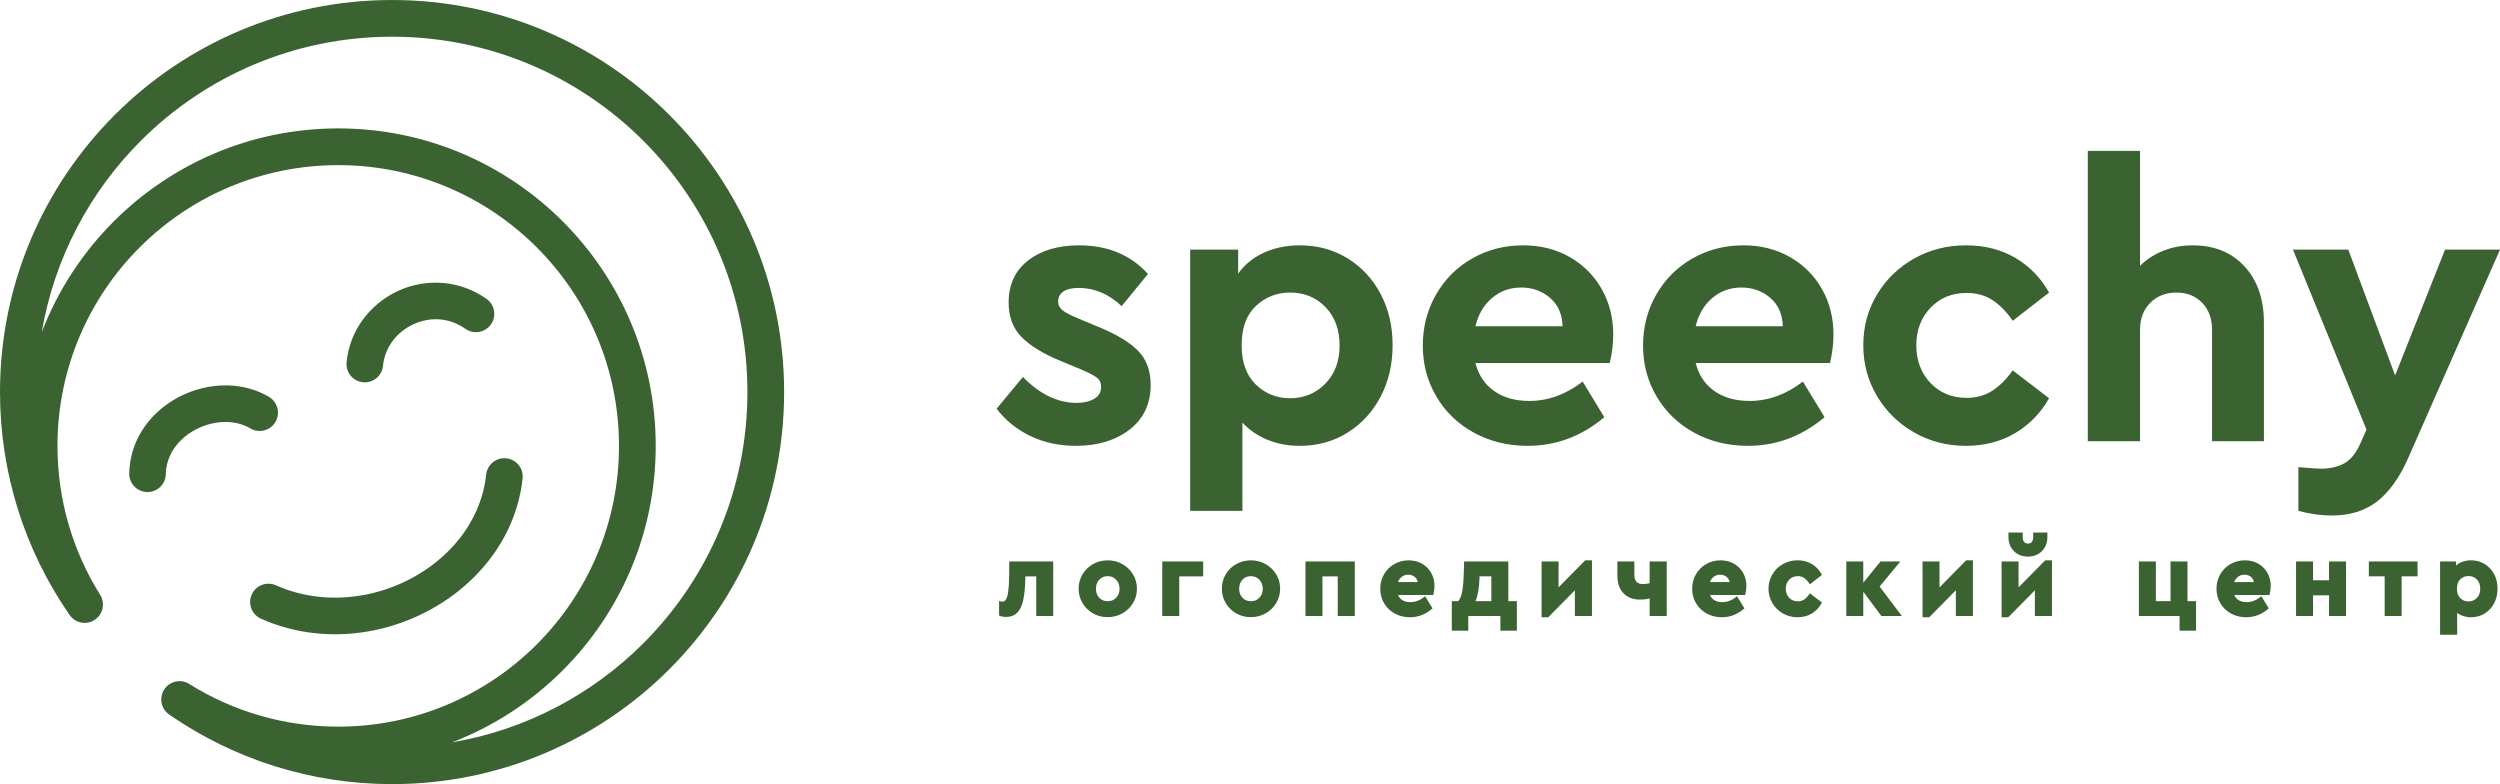 <?xml version="1.0" encoding="UTF-8"?> <svg xmlns="http://www.w3.org/2000/svg" xmlns:xlink="http://www.w3.org/1999/xlink" xmlns:xodm="http://www.corel.com/coreldraw/odm/2003" xml:space="preserve" width="156.522mm" height="49.093mm" version="1.1" style="shape-rendering:geometricPrecision; text-rendering:geometricPrecision; image-rendering:optimizeQuality; fill-rule:evenodd; clip-rule:evenodd" viewBox="0 0 15637.99 4904.78"> <defs> <style type="text/css"> .fil0 {fill:#3B6331;fill-rule:nonzero} </style> </defs> <g id="Слой_x0020_1">  <path class="fil0" d="M2452.4 0c677.16,0 1290.27,274.51 1734.08,718.3 443.8,443.81 718.31,1056.93 718.31,1734.08 0,677.15 -274.54,1290.29 -718.33,1734.08 -443.79,443.82 -1056.9,718.33 -1734.06,718.33 -253.98,0 -499.44,-38.89 -730.66,-111.02 -238.79,-74.5 -462.08,-184.7 -663.64,-324.31 -52.04,-35.93 -65.09,-107.22 -29.19,-159.27 35.93,-52.01 107.25,-65.09 159.29,-29.16l1.7 1.18c134.78,83.7 282.74,149.91 440.5,195.17 153.88,44.16 316.72,67.84 485.3,67.84 484.95,0 924,-196.55 1241.77,-514.32 317.77,-317.8 514.34,-756.87 514.34,-1241.82 0,-484.95 -196.57,-924 -514.34,-1241.77 -317.77,-317.77 -756.82,-514.34 -1241.77,-514.34 -484.95,0 -924,196.57 -1241.8,514.34 -317.77,317.77 -514.34,756.82 -514.34,1241.77 0,168.63 23.71,331.49 67.86,485.43 45.79,159.56 113.33,309.49 199.05,446.13 33.68,53.51 17.58,124.24 -35.91,157.92 -52.76,33.24 -122.3,18.04 -156.53,-33.7 -138.98,-201.07 -248.76,-423.73 -323.01,-661.74 -72.12,-231.23 -111.02,-476.73 -111.02,-730.72 0,-677.15 274.51,-1290.27 718.3,-1734.08 443.81,-443.79 1056.95,-718.3 1734.1,-718.3zm4135.64 3521.55l0 331.72 -106.23 0 0 -248.01 -67.83 0 -0.43 15.47c-0.65,27.66 -2.07,52.74 -4.27,75.02 -2.2,22.4 -5.22,42.11 -8.95,58.93 -3.85,17.19 -8.83,32.26 -14.93,45.06 -6.23,13.18 -13.77,24.15 -22.48,32.81 -17.66,17.71 -41.31,26.6 -70.8,26.6 -6.71,0 -13.2,-0.55 -19.36,-1.65 -6.11,-1.05 -11.95,-2.72 -17.44,-4.97l-5.91 -2.45 0 -90.69 16.18 3.67 5.7 0.25c4.32,0 8.19,-1.02 11.48,-3.02 3.47,-2.05 6.63,-5.42 9.41,-9.98 3.09,-5.07 5.9,-11.87 8.3,-20.28 2.55,-8.75 4.67,-19.23 6.31,-31.38 1.7,-12.38 3.05,-26.95 3.99,-43.61 1,-16.96 1.63,-35.96 1.8,-56.74l0.73 -86.24 274.73 0 0 9.5zm340.43 338.88c-33.29,0 -63.87,-7.94 -91.62,-23.73 -13.82,-7.88 -26.22,-17.24 -37.15,-27.99 -10.9,-10.73 -20.43,-22.98 -28.46,-36.65 -8.06,-13.7 -14.15,-28.09 -18.11,-42.94 -4,-14.95 -6.01,-30.58 -6.01,-46.81 0,-16.24 2.02,-31.85 6.01,-46.8 3.97,-14.85 10.05,-29.21 18.11,-42.91 8.03,-13.68 17.58,-25.9 28.56,-36.61 11,-10.72 23.53,-20.03 37.45,-27.76 13.95,-7.75 28.64,-13.62 43.96,-17.51 15.27,-3.87 31.28,-5.83 47.91,-5.83 33.28,0 63.96,7.93 91.91,23.73 13.97,7.93 26.5,17.23 37.48,27.88 11.05,10.73 20.68,22.88 28.78,36.33 8.11,13.48 14.25,27.77 18.31,42.74 4.1,14.97 6.16,30.63 6.16,46.75 0,16.18 -2.07,31.81 -6.16,46.84 -3.99,14.92 -10.13,29.28 -18.31,42.98 -8.1,13.63 -17.76,25.85 -28.86,36.6 -11.15,10.81 -23.78,20.19 -37.77,28.02 -14,7.83 -28.79,13.8 -44.21,17.73 -15.43,3.95 -31.44,5.94 -47.98,5.94zm0.65 -99.73c10.7,0 20.43,-1.84 29.13,-5.44 8.71,-3.59 16.59,-9.08 23.58,-16.37 6.96,-7.26 12.28,-15.57 15.77,-24.78 3.55,-9.3 5.32,-19.7 5.32,-31.13 0,-11.45 -1.77,-21.93 -5.32,-31.34 -3.52,-9.37 -8.83,-17.85 -15.85,-25.35 -6.95,-7.43 -14.87,-13.07 -23.57,-16.76 -8.71,-3.72 -18.44,-5.58 -29.06,-5.58 -21.56,0 -39.27,7.36 -52.97,22.03 -13.9,14.82 -20.86,33.86 -20.86,57.01 0,22.65 6.96,41.34 20.79,55.93 6.88,7.29 14.74,12.78 23.42,16.35 8.76,3.6 18.66,5.44 29.62,5.44zm350.55 -248.65l246.45 0 0 93.21 -149.69 0 0 248.01 -106.26 0 0 -341.22 9.51 0zm544.57 348.38c-33.28,0 -63.86,-7.94 -91.61,-23.73 -13.83,-7.88 -26.23,-17.24 -37.15,-27.99 -10.91,-10.73 -20.43,-22.98 -28.47,-36.65 -8.05,-13.7 -14.14,-28.09 -18.1,-42.94 -4,-14.95 -6.01,-30.58 -6.01,-46.81 0,-16.24 2.02,-31.85 6.01,-46.8 3.97,-14.85 10.05,-29.21 18.1,-42.91 8.04,-13.68 17.59,-25.9 28.57,-36.61 11,-10.72 23.52,-20.03 37.45,-27.76 13.95,-7.75 28.64,-13.62 43.96,-17.51 15.27,-3.87 31.28,-5.83 47.9,-5.83 33.29,0 63.97,7.93 91.92,23.73 13.97,7.93 26.5,17.23 37.47,27.88 11.06,10.73 20.69,22.88 28.79,36.33 8.11,13.48 14.25,27.77 18.31,42.74 4.1,14.97 6.16,30.63 6.16,46.75 0,16.18 -2.07,31.81 -6.16,46.84 -3.99,14.92 -10.13,29.28 -18.31,42.98 -8.1,13.63 -17.76,25.85 -28.86,36.6 -11.15,10.81 -23.78,20.19 -37.78,28.02 -14,7.83 -28.78,13.8 -44.21,17.73 -15.42,3.95 -31.43,5.94 -47.98,5.94zm0.65 -99.73c10.71,0 20.43,-1.84 29.14,-5.44 8.7,-3.59 16.59,-9.08 23.58,-16.37 6.95,-7.26 12.27,-15.57 15.77,-24.78 3.55,-9.3 5.32,-19.7 5.32,-31.13 0,-11.45 -1.77,-21.93 -5.32,-31.34 -3.52,-9.37 -8.83,-17.85 -15.85,-25.35 -6.95,-7.43 -14.87,-13.07 -23.58,-16.76 -8.7,-3.72 -18.43,-5.58 -29.06,-5.58 -21.55,0 -39.26,7.36 -52.96,22.03 -13.9,14.82 -20.86,33.86 -20.86,57.01 0,22.65 6.96,41.34 20.78,55.93 6.89,7.29 14.75,12.78 23.43,16.35 8.76,3.6 18.66,5.44 29.61,5.44zm350.56 -248.65l299.18 0 0 341.22 -106.87 0 0 -248.01 -95.55 0 0 248.01 -106.26 0 0 -341.22 9.51 0zm782.16 209.74l-212.79 0c1.85,4.44 4.05,8.55 6.59,12.35 4.54,6.78 10.35,12.7 17.28,17.51 6.98,4.92 14.95,8.68 23.78,11.15 8.9,2.5 18.86,3.77 29.73,3.77 29.52,0 57.59,-10.2 84.03,-30.56l8.35 -6.45 46.19 75.84 -6.21 5.24c-19.91,16.76 -41.16,29.41 -63.64,37.8 -22.58,8.41 -46.39,12.65 -71.34,12.65 -17.33,0 -34,-1.97 -49.89,-5.83 -15.9,-3.89 -30.98,-9.73 -45.13,-17.48 -14.18,-7.76 -26.88,-17.04 -37.95,-27.74 -11.11,-10.7 -20.74,-22.98 -28.79,-36.65 -8.03,-13.68 -14.13,-28.07 -18.11,-43.12 -4,-15.07 -6.01,-30.83 -6.01,-47.25 0,-16.4 1.97,-32.13 5.86,-47.26 3.89,-15.07 9.75,-29.46 17.53,-43.06 7.76,-13.6 17.06,-25.82 27.79,-36.58 10.7,-10.72 22.93,-20.03 36.58,-27.81 13.62,-7.78 28.01,-13.65 43.11,-17.53 15.1,-3.9 30.84,-5.86 47.21,-5.86 15.52,0 30.23,1.77 44.11,5.27 13.95,3.52 27.1,8.83 39.36,15.89 12.23,7.04 23.15,15.38 32.68,24.96 9.58,9.62 17.81,20.55 24.61,32.63 6.75,12.05 11.92,24.92 15.32,38.37 3.37,13.43 5.09,27.49 5.09,42.12 0,16.34 -2.05,33.15 -6.08,50.31l-1.75 7.36 -7.51 0zm-149.06 -126.93c-8.31,0 -16,1.27 -23,3.79 -7.09,2.57 -13.68,6.41 -19.69,11.5 -9.47,7.98 -16.58,18.26 -21.3,30.79l123.32 0c-0.77,-4.9 -2.1,-9.43 -3.89,-13.55 -2.87,-6.56 -7.21,-12.38 -12.88,-17.31 -5.81,-5.07 -12.3,-8.91 -19.26,-11.43 -7,-2.52 -14.77,-3.79 -23.3,-3.79zm679.68 174.71l0 175.49 -103 0 0 -91.79 -201.01 0 0 91.79 -102.97 0 0 -184.99 40.02 0c4.64,-5.12 8.75,-11.38 12.3,-18.74 4.37,-9.03 8,-19.91 10.75,-32.36 2.82,-13 5.22,-28.46 7.06,-46.28 1.85,-17.91 3.27,-38.42 4.09,-61.39l2.87 -89.24 276.51 0 0 248.01 53.37 0 0 9.5zm-258.39 -9.5l98.77 0 0 -154.81 -73.77 0 -0.33 9.68c-1.54,60.57 -9.8,108.97 -24.67,145.13zm728.1 -245.68l0 338.88 -106.9 0 0 -160.82 -166.23 168.63 -42.07 0 0 -349.02 106.26 0 0 162.13 166.86 -169.3 42.08 0 0 9.5zm467.74 7.16l0 331.72 -106.88 0 0 -109.68c-6.18,1.7 -12.83,3.08 -19.86,4.12 -12.02,1.8 -25.52,2.73 -40.29,2.73 -21.73,0 -41.28,-3.3 -58.51,-9.83 -17.48,-6.63 -32.63,-16.61 -45.35,-29.94 -12.65,-13.25 -22.18,-29.16 -28.47,-47.65 -6.18,-18.19 -9.3,-38.92 -9.3,-62.05l0 -88.91 106.23 0 0 82.4c0,20.35 4.42,35.35 13.22,44.85 8.63,9.31 22.11,14 40.42,14 15.99,0 29.98,-1.87 41.91,-5.63l0 -135.62 106.88 0 0 9.5zm482.98 200.24l-212.79 0c1.84,4.44 4.04,8.55 6.58,12.35 4.54,6.78 10.35,12.7 17.28,17.51 6.99,4.92 14.95,8.68 23.78,11.15 8.91,2.5 18.86,3.77 29.74,3.77 29.51,0 57.58,-10.2 84.02,-30.56l8.36 -6.45 46.18 75.84 -6.21 5.24c-19.91,16.76 -41.16,29.41 -63.64,37.8 -22.58,8.41 -46.38,12.65 -71.33,12.65 -17.34,0 -34.01,-1.97 -49.9,-5.83 -15.89,-3.89 -30.98,-9.73 -45.13,-17.48 -14.17,-7.76 -26.87,-17.04 -37.95,-27.74 -11.1,-10.7 -20.73,-22.98 -28.79,-36.65 -8.03,-13.68 -14.12,-28.07 -18.11,-43.12 -3.99,-15.07 -6.01,-30.83 -6.01,-47.25 0,-16.4 1.98,-32.13 5.86,-47.26 3.9,-15.07 9.76,-29.46 17.54,-43.06 7.75,-13.6 17.06,-25.82 27.79,-36.58 10.7,-10.72 22.92,-20.03 36.57,-27.81 13.63,-7.78 28.02,-13.65 43.11,-17.53 15.1,-3.9 30.84,-5.86 47.21,-5.86 15.52,0 30.24,1.77 44.11,5.27 13.95,3.52 27.1,8.83 39.36,15.89 12.23,7.04 23.16,15.38 32.69,24.96 9.58,9.62 17.81,20.55 24.6,32.63 6.76,12.05 11.92,24.92 15.32,38.37 3.37,13.43 5.09,27.49 5.09,42.12 0,16.34 -2.04,33.15 -6.08,50.31l-1.75 7.36 -7.5 0zm-149.07 -126.93c-8.3,0 -15.99,1.27 -23,3.79 -7.08,2.57 -13.67,6.41 -19.68,11.5 -9.48,7.98 -16.59,18.26 -21.31,30.79l123.33 0c-0.78,-4.9 -2.1,-9.43 -3.9,-13.55 -2.87,-6.56 -7.21,-12.38 -12.88,-17.31 -5.8,-5.07 -12.3,-8.91 -19.25,-11.43 -7.01,-2.52 -14.78,-3.79 -23.31,-3.79zm484.68 266.22c-33.33,0 -63.86,-7.93 -91.59,-23.72 -13.8,-7.86 -26.27,-17.21 -37.27,-27.99 -10.96,-10.75 -20.56,-22.98 -28.67,-36.58 -8.15,-13.67 -14.32,-28.11 -18.38,-43.18 -4.05,-15.03 -6.08,-30.81 -6.08,-47.29 0,-16.44 2.04,-32.2 6.08,-47.18 4.07,-15.04 10.2,-29.38 18.38,-42.96 16.25,-27.05 38.3,-48.4 65.99,-63.94 13.83,-7.75 28.44,-13.62 43.71,-17.51 15.23,-3.87 31.21,-5.83 47.83,-5.83 16.56,0 32.24,1.9 46.88,5.58 14.75,3.72 28.54,9.41 41.24,16.91 12.63,7.43 24.05,16.4 34.03,26.7 10.06,10.31 18.79,22.06 26.08,35.08l3.99 7.13 -75.64 58.76 -5.68 -8.4c-9.28,-13.75 -19.61,-24.43 -30.89,-31.91 -5.34,-3.55 -11.25,-6.29 -17.58,-8.06 -6.41,-1.8 -13.5,-2.72 -21.11,-2.72 -22.05,0 -40.06,7.38 -54.01,22.1 -6.98,7.36 -12.28,15.73 -15.8,25.03 -3.52,9.35 -5.32,19.81 -5.32,31.23 0,11.73 1.78,22.33 5.32,31.79 3.5,9.33 8.78,17.76 15.8,25.15 6.98,7.36 15,12.95 23.83,16.59 8.93,3.64 19,5.5 30.18,5.5 14.65,0 27.37,-3.52 38.13,-10.47 5.58,-3.62 11.05,-8.08 16.27,-13.33 5.29,-5.27 10.4,-11.43 15.32,-18.38l5.68 -8.08 75.52 57.88 -3.99 7.18c-7.28,13.03 -16.07,24.8 -26.15,35.18 -10.03,10.33 -21.51,19.33 -34.28,26.93 -12.83,7.6 -26.63,13.35 -41.24,17.13 -14.67,3.77 -30.21,5.68 -46.56,5.68zm521.31 -11.62l-110.45 -147.68 0 151.49 -106.25 0 0 -341.22 106.25 0 0 133.05 107.7 -133.05 124.3 0 -129.83 156.9 139.11 184.32 -127.98 0 -2.85 -3.82zm575.37 -335.06l0 338.88 -106.9 0 0 -160.82 -166.24 168.63 -42.06 0 0 -349.02 106.25 0 0 162.13 166.86 -169.3 42.09 0 0 9.5zm494.43 0l0 338.88 -106.9 0 0 -160.82 -166.23 168.63 -42.07 0 0 -349.02 106.26 0 0 162.13 166.86 -169.3 42.08 0 0 9.5zm-150.11 -32.81c-17.81,0 -34.11,-2.87 -48.8,-8.55 -14.8,-5.73 -27.92,-14.37 -39.27,-25.83 -11.38,-11.5 -19.96,-24.72 -25.62,-39.51 -5.59,-14.7 -8.43,-31.01 -8.43,-48.88l0 -27.71 89.31 0 0 27.07c0,14.23 2.97,24.93 8.86,32.01 2.72,3.27 6.01,5.73 9.75,7.33 4,1.7 8.73,2.57 14.2,2.57 5.47,0 10.2,-0.87 14.2,-2.57 3.74,-1.6 7.03,-4.07 9.73,-7.33 2.84,-3.4 5.04,-7.68 6.51,-12.78 1.57,-5.41 2.37,-11.85 2.37,-19.23l0 -27.07 88.67 0 0 27.71c0,17.84 -2.83,34.18 -8.43,48.88 -5.66,14.75 -14.2,27.96 -25.58,39.46 -11.35,11.48 -24.45,20.14 -39.11,25.88 -14.58,5.68 -30.74,8.55 -48.36,8.55zm948.38 371.69l-254.53 0 0 -341.22 106.25 0 0 248.01 91.64 0 0 -248.01 106.23 0 0 248.01 53.39 0 0 184.99 -102.99 0 0 -91.79zm554.73 -131.48l-212.79 0c1.84,4.44 4.04,8.55 6.58,12.35 4.54,6.78 10.35,12.7 17.28,17.51 6.99,4.92 14.95,8.68 23.78,11.15 8.91,2.5 18.86,3.77 29.74,3.77 29.51,0 57.58,-10.2 84.02,-30.56l8.36 -6.45 46.18 75.84 -6.21 5.24c-19.91,16.76 -41.16,29.41 -63.64,37.8 -22.58,8.41 -46.38,12.65 -71.33,12.65 -17.34,0 -34.01,-1.97 -49.9,-5.83 -15.89,-3.89 -30.98,-9.73 -45.13,-17.48 -14.17,-7.76 -26.87,-17.04 -37.95,-27.74 -11.1,-10.7 -20.73,-22.98 -28.79,-36.65 -8.03,-13.68 -14.12,-28.07 -18.11,-43.12 -3.99,-15.07 -6.01,-30.83 -6.01,-47.25 0,-16.4 1.98,-32.13 5.86,-47.26 3.9,-15.07 9.76,-29.46 17.54,-43.06 7.75,-13.6 17.06,-25.82 27.78,-36.58 10.71,-10.72 22.93,-20.03 36.58,-27.81 13.63,-7.78 28.02,-13.65 43.11,-17.53 15.1,-3.9 30.84,-5.86 47.21,-5.86 15.52,0 30.23,1.77 44.11,5.27 13.95,3.52 27.1,8.83 39.36,15.89 12.23,7.04 23.16,15.38 32.69,24.96 9.58,9.62 17.81,20.55 24.6,32.63 6.76,12.05 11.92,24.92 15.32,38.37 3.37,13.43 5.09,27.49 5.09,42.12 0,16.34 -2.04,33.15 -6.08,50.31l-1.75 7.36 -7.5 0zm-149.07 -126.93c-8.3,0 -15.99,1.27 -23,3.79 -7.08,2.57 -13.67,6.41 -19.68,11.5 -9.48,7.98 -16.59,18.26 -21.31,30.79l123.33 0c-0.78,-4.9 -2.1,-9.43 -3.9,-13.55 -2.87,-6.56 -7.21,-12.38 -12.88,-17.31 -5.8,-5.07 -12.3,-8.91 -19.25,-11.43 -7.01,-2.52 -14.78,-3.79 -23.31,-3.79zm332.35 -82.8l96.75 0 0 117.8 100.09 0 0 -117.8 106.23 0 0 341.22 -106.23 0 0 -129.53 -100.09 0 0 129.53 -106.26 0 0 -341.22 9.51 0zm544.82 93.21l-98.94 0 0 -93.21 304.77 0 0 93.21 -99.6 0 0 248.01 -106.23 0 0 -248.01zm540.39 -100.37c15.8,0 30.84,1.95 45.01,5.76 14.22,3.84 27.66,9.7 40.31,17.46 12.58,7.73 23.83,16.93 33.66,27.49 9.83,10.55 18.36,22.65 25.45,36.05 7.13,13.45 12.5,27.79 16.02,42.88 3.52,15.08 5.3,31.04 5.3,47.78 0,16.77 -1.78,32.76 -5.3,47.88 -3.52,15.15 -8.9,29.59 -16.02,43.14 -7.1,13.52 -15.62,25.73 -25.4,36.33 -9.88,10.73 -21.1,20.03 -33.63,27.84 -12.53,7.83 -26.03,13.72 -40.31,17.66 -14.28,3.92 -29.34,5.9 -45.09,5.9 -10.25,0 -20.25,-0.92 -29.86,-2.69 -9.7,-1.8 -18.98,-4.52 -27.74,-8.08 -8.9,-3.7 -17.21,-8.13 -24.72,-13.28l-4.52 -3.24 0 136.64 -106.88 0 0 -458.37 99.72 0 0 25.27 3.47 -2.95c7.76,-6.3 16.61,-11.75 26.38,-16.22 9.68,-4.42 19.9,-7.75 30.58,-9.95 10.73,-2.2 21.98,-3.32 33.58,-3.32zm-16.27 257.12c10.53,0 20.13,-1.79 28.79,-5.37 8.6,-3.54 16.56,-8.95 23.68,-16.19 7.05,-7.13 12.4,-15.5 15.94,-24.93 3.6,-9.55 5.4,-20.43 5.4,-32.53 0,-12.35 -1.8,-23.43 -5.35,-33.11 -3.47,-9.55 -8.73,-17.91 -15.69,-25.07 -6.99,-7.19 -14.93,-12.6 -23.58,-16.15 -8.68,-3.55 -18.44,-5.37 -29.19,-5.37 -19.66,0 -36.65,6.66 -50.82,19.88 -6.9,6.44 -12.15,14.5 -15.62,24.03 -3.62,9.9 -5.44,21.63 -5.44,35.1 0,13.3 1.82,24.93 5.34,34.81 3.45,9.6 8.68,17.81 15.55,24.5 6.96,6.78 14.75,11.93 23.18,15.3 8.4,3.37 17.73,5.09 27.81,5.09zm-8710.2 -973.17c-104.93,0 -200.16,-20.58 -285.71,-61.74 -85.55,-41.16 -155.76,-98.07 -210.64,-170.69l164.63 -198.55c104.93,108.15 217.1,162.22 336.56,162.22 43.58,0 79.91,-8.46 108.95,-25.43 29.06,-16.93 43.58,-41.56 43.58,-73.84 0,-25.83 -9.28,-45.59 -27.84,-59.31 -18.55,-13.73 -50.44,-30.26 -95.62,-49.64l-128.33 -53.27c-109.75,-45.18 -191.69,-95.22 -245.75,-150.11 -54.09,-54.89 -81.11,-126.71 -81.11,-215.48 0,-112.99 40.73,-200.96 122.25,-263.91 81.53,-62.96 187.66,-94.42 318.39,-94.42 179.19,0 322.84,59.73 430.99,179.16l-164.63 200.96c-80.72,-75.87 -170.3,-113.79 -268.78,-113.79 -40.34,0 -71.82,7.25 -94.43,21.78 -22.58,14.55 -33.88,35.53 -33.88,62.96 0,22.58 9.28,41.14 27.84,55.69 18.56,14.52 51.24,31.46 98.05,50.84l116.2 48.43c116.24,46.81 201.39,97.25 255.46,151.31 54.06,54.09 81.11,125.52 81.11,214.28 0,119.46 -43.99,213.07 -131.96,280.87 -87.97,67.79 -199.74,101.69 -335.33,101.69zm1399.48 -1254.19c111.37,0 211.04,27.02 299.01,81.11 87.97,54.06 156.98,128.31 207.02,222.74 50.02,94.43 75.05,201.37 75.05,320.82 0,119.45 -25.03,226.78 -75.05,322.02 -50.04,95.25 -119.05,170.29 -207.02,225.18 -87.97,54.89 -187.64,82.32 -299.01,82.32 -72.65,0 -139.64,-12.52 -200.97,-37.55 -61.34,-25 -113.79,-60.92 -157.38,-107.72l0 552.04 -326.87 0 0 -1634.34 300.24 0 0 150.11c40.36,-56.48 94.02,-100.07 161.01,-130.73 66.99,-30.68 141.63,-46 223.97,-46zm-60.52 956.38c87.14,0 160.59,-30.26 220.32,-90.82 59.73,-60.52 89.59,-140 89.59,-238.48 0,-100.07 -29.46,-180.38 -88.39,-240.9 -58.91,-60.52 -132.75,-90.79 -221.52,-90.79 -82.33,0 -153.36,27.84 -213.09,83.52 -59.71,55.69 -89.57,137.59 -89.57,245.75 0,106.53 29.44,188.46 88.37,245.75 58.91,57.31 130.33,85.97 214.28,85.97zm1999.91 -220.35l-840.17 0c19.39,75.87 58.54,134.38 117.43,175.54 58.94,41.16 131.96,61.75 219.13,61.75 117.83,0 229.2,-40.34 334.14,-121.05l135.57 222.74c-142.03,119.45 -301.83,179.18 -479.38,179.18 -124.3,0 -236.46,-27.44 -336.56,-82.32 -100.07,-54.89 -178.36,-130.33 -234.84,-226.38 -56.51,-96.05 -84.75,-202.19 -84.75,-318.4 0,-116.2 27.44,-222.34 82.33,-318.39 54.86,-96.03 130.33,-171.5 226.35,-226.38 96.05,-54.86 202.19,-82.31 318.4,-82.31 109.77,0 207.42,24.6 292.97,73.84 85.54,49.23 152.13,116.21 199.76,200.97 47.61,84.72 71.4,178.76 71.4,282.06 0,58.11 -7.26,117.83 -21.78,179.16zm-554.45 -472.13c-69.41,0 -129.94,21.78 -181.6,65.37 -51.64,43.58 -86.35,102.52 -104.12,176.76l544.78 0c-1.6,-74.24 -27.44,-133.18 -77.47,-176.76 -50.04,-43.59 -110.57,-65.37 -181.59,-65.37zm1932.12 472.13l-840.17 0c19.39,75.87 58.54,134.38 117.43,175.54 58.94,41.16 131.96,61.75 219.13,61.75 117.83,0 229.2,-40.34 334.14,-121.05l135.57 222.74c-142.03,119.45 -301.83,179.18 -479.38,179.18 -124.3,0 -236.46,-27.44 -336.56,-82.32 -100.07,-54.89 -178.36,-130.33 -234.84,-226.38 -56.51,-96.05 -84.75,-202.19 -84.75,-318.4 0,-116.2 27.44,-222.34 82.33,-318.39 54.86,-96.03 130.33,-171.5 226.35,-226.38 96.05,-54.86 202.19,-82.31 318.4,-82.31 109.77,0 207.42,24.6 292.97,73.84 85.54,49.23 152.13,116.21 199.76,200.97 47.61,84.72 71.4,178.76 71.4,282.06 0,58.11 -7.26,117.83 -21.78,179.16zm-554.45 -472.13c-69.41,0 -129.93,21.78 -181.6,65.37 -51.64,43.58 -86.35,102.52 -104.12,176.76l544.78 0c-1.6,-74.24 -27.44,-133.18 -77.47,-176.76 -50.04,-43.59 -110.57,-65.37 -181.59,-65.37zm1404.31 990.29c-117.83,0 -225.59,-27.83 -323.24,-83.54 -97.68,-55.69 -175.14,-131.56 -232.45,-227.58 -57.31,-96.05 -85.95,-202.19 -85.95,-318.4 0,-116.21 28.64,-221.94 85.95,-317.17 57.31,-95.23 134.77,-170.3 232.45,-225.18 97.64,-54.86 205.4,-82.31 323.24,-82.31 117.83,0 221.12,26.22 309.91,78.69 88.77,52.44 159,124.69 210.64,216.7l-227.6 176.74c-37.13,-54.89 -78.69,-97.65 -124.7,-128.31 -45.98,-30.69 -100.47,-46.01 -163.41,-46.01 -92.01,0 -167.48,31.06 -226.38,93.21 -58.93,62.15 -88.39,140.04 -88.39,233.65 0,95.23 29.46,173.92 88.39,236.06 58.91,62.14 134.38,93.24 226.38,93.24 61.32,0 114.99,-14.95 160.99,-44.81 46.01,-29.86 88.39,-72.22 127.11,-127.11l227.6 174.34c-51.64,91.99 -122.27,164.64 -211.86,217.9 -89.6,53.26 -192.48,79.91 -308.69,79.91zm1418.8 -1254.19c135.6,0 243.75,43.98 324.46,131.95 80.71,87.97 121.05,204.58 121.05,349.85l0 743.32 -324.43 0 0 -697.31c0,-69.41 -20.58,-125.49 -61.74,-168.28 -41.17,-42.76 -94.83,-64.14 -161.02,-64.14 -66.16,0 -120.65,21.38 -163.44,64.14 -42.76,42.79 -64.14,98.87 -64.14,168.28l0 697.31 -326.87 0 0 -1815.92 326.87 0 0 719.1c40.34,-40.34 88.77,-71.83 145.28,-94.43 56.49,-22.58 117.83,-33.88 183.99,-33.88zm1922.45 26.62l-573.82 1302.62c-54.89,124.3 -120.25,215.48 -196.12,273.58 -75.87,58.14 -169.48,87.17 -280.87,87.17 -67.79,0 -137.99,-9.67 -210.64,-29.03l0 -273.61c74.24,6.45 121.07,9.68 140.43,9.68 58.11,0 107.33,-11.28 147.7,-33.89 40.34,-22.6 74.25,-65.39 101.69,-128.33l36.33 -82.31 -460.02 -1125.88 346.2 0 292.97 786.9 312.34 -786.9 343.82 0zm-12594.99 308.14c51.77,36.41 64.22,107.93 27.81,159.7 -36.4,51.76 -107.95,64.21 -159.71,27.81 -49.42,-34.71 -102.35,-53.39 -154.51,-58.46 -59.16,-5.78 -118.6,5.53 -171.99,30.41 -53.37,24.85 -100.07,63.04 -133.73,110.97 -29.91,42.59 -49.79,92.87 -55.19,148.15 -5.91,62.95 -61.77,109.13 -124.72,103.2 -62.92,-5.91 -109.1,-61.77 -103.19,-124.73 9.5,-97.35 43.88,-184.91 95.55,-258.49 57.21,-81.46 135.5,-145.87 224.37,-187.24 88.82,-41.38 189.14,-60.05 290.43,-50.16 90.89,8.83 181.7,40.41 264.88,98.84zm-2005.89 1096.27c-1.2,63.17 -53.44,113.4 -116.64,112.17 -63.19,-1.22 -113.39,-53.46 -112.17,-116.63 2.05,-95.92 28.94,-182.54 73.25,-257.15 55.81,-93.95 139.03,-168.9 234.6,-219.45 94.07,-49.79 201.36,-76.16 306.79,-73.89 90.86,1.92 180.36,24.85 259.44,71.8 54.48,32.18 72.54,102.51 40.36,157 -32.18,54.51 -102.52,72.57 -157.03,40.36 -44.43,-26.37 -95.25,-39.26 -147.28,-40.36 -66.29,-1.4 -134.67,15.67 -195.52,47.88 -59.4,31.41 -110.55,76.99 -143.98,133.3 -25.32,42.61 -40.69,91.54 -41.83,144.98zm595.27 904.52c-57.71,-25.75 -83.62,-93.48 -57.86,-151.19 25.76,-57.71 93.48,-83.62 151.19,-57.88 86.52,38.54 177.06,62.02 268.35,71.87 204.4,22.13 411.8,-23.78 588.24,-120.25 174.91,-95.65 318.69,-240.73 397.61,-417.89 31.31,-70.36 52.41,-146.18 61.09,-226.23 6.69,-62.92 63.12,-108.53 126.07,-101.85 62.92,6.69 108.53,63.15 101.85,126.08 -11.31,104.16 -38.89,203.15 -79.97,295.34 -99.84,224.16 -279.53,406.54 -497.18,525.54 -216.15,118.2 -470.68,174.34 -721.93,147.18 -114.17,-12.33 -227.98,-41.94 -337.46,-90.72zm2391.71 -2989.5c-402.2,-402.17 -957.91,-650.97 -1571.7,-650.97 -613.81,0 -1169.51,248.79 -1571.71,650.97 -318.4,318.42 -540.62,733.04 -619.41,1196.54 100.67,-262.06 255.25,-497.38 450.22,-692.36 359.39,-359.35 855.87,-581.65 1404.19,-581.65 548.35,0 1044.83,222.32 1404.18,581.65 359.34,359.36 581.66,855.87 581.66,1404.19 0,548.35 -222.3,1044.83 -581.66,1404.21 -194.97,194.97 -430.29,349.55 -692.32,450.22 463.47,-78.79 878.12,-301.01 1196.51,-619.43 402.2,-402.19 650.99,-957.9 650.99,-1571.69 0,-613.79 -248.78,-1169.49 -650.96,-1571.69z"></path> </g> </svg> 